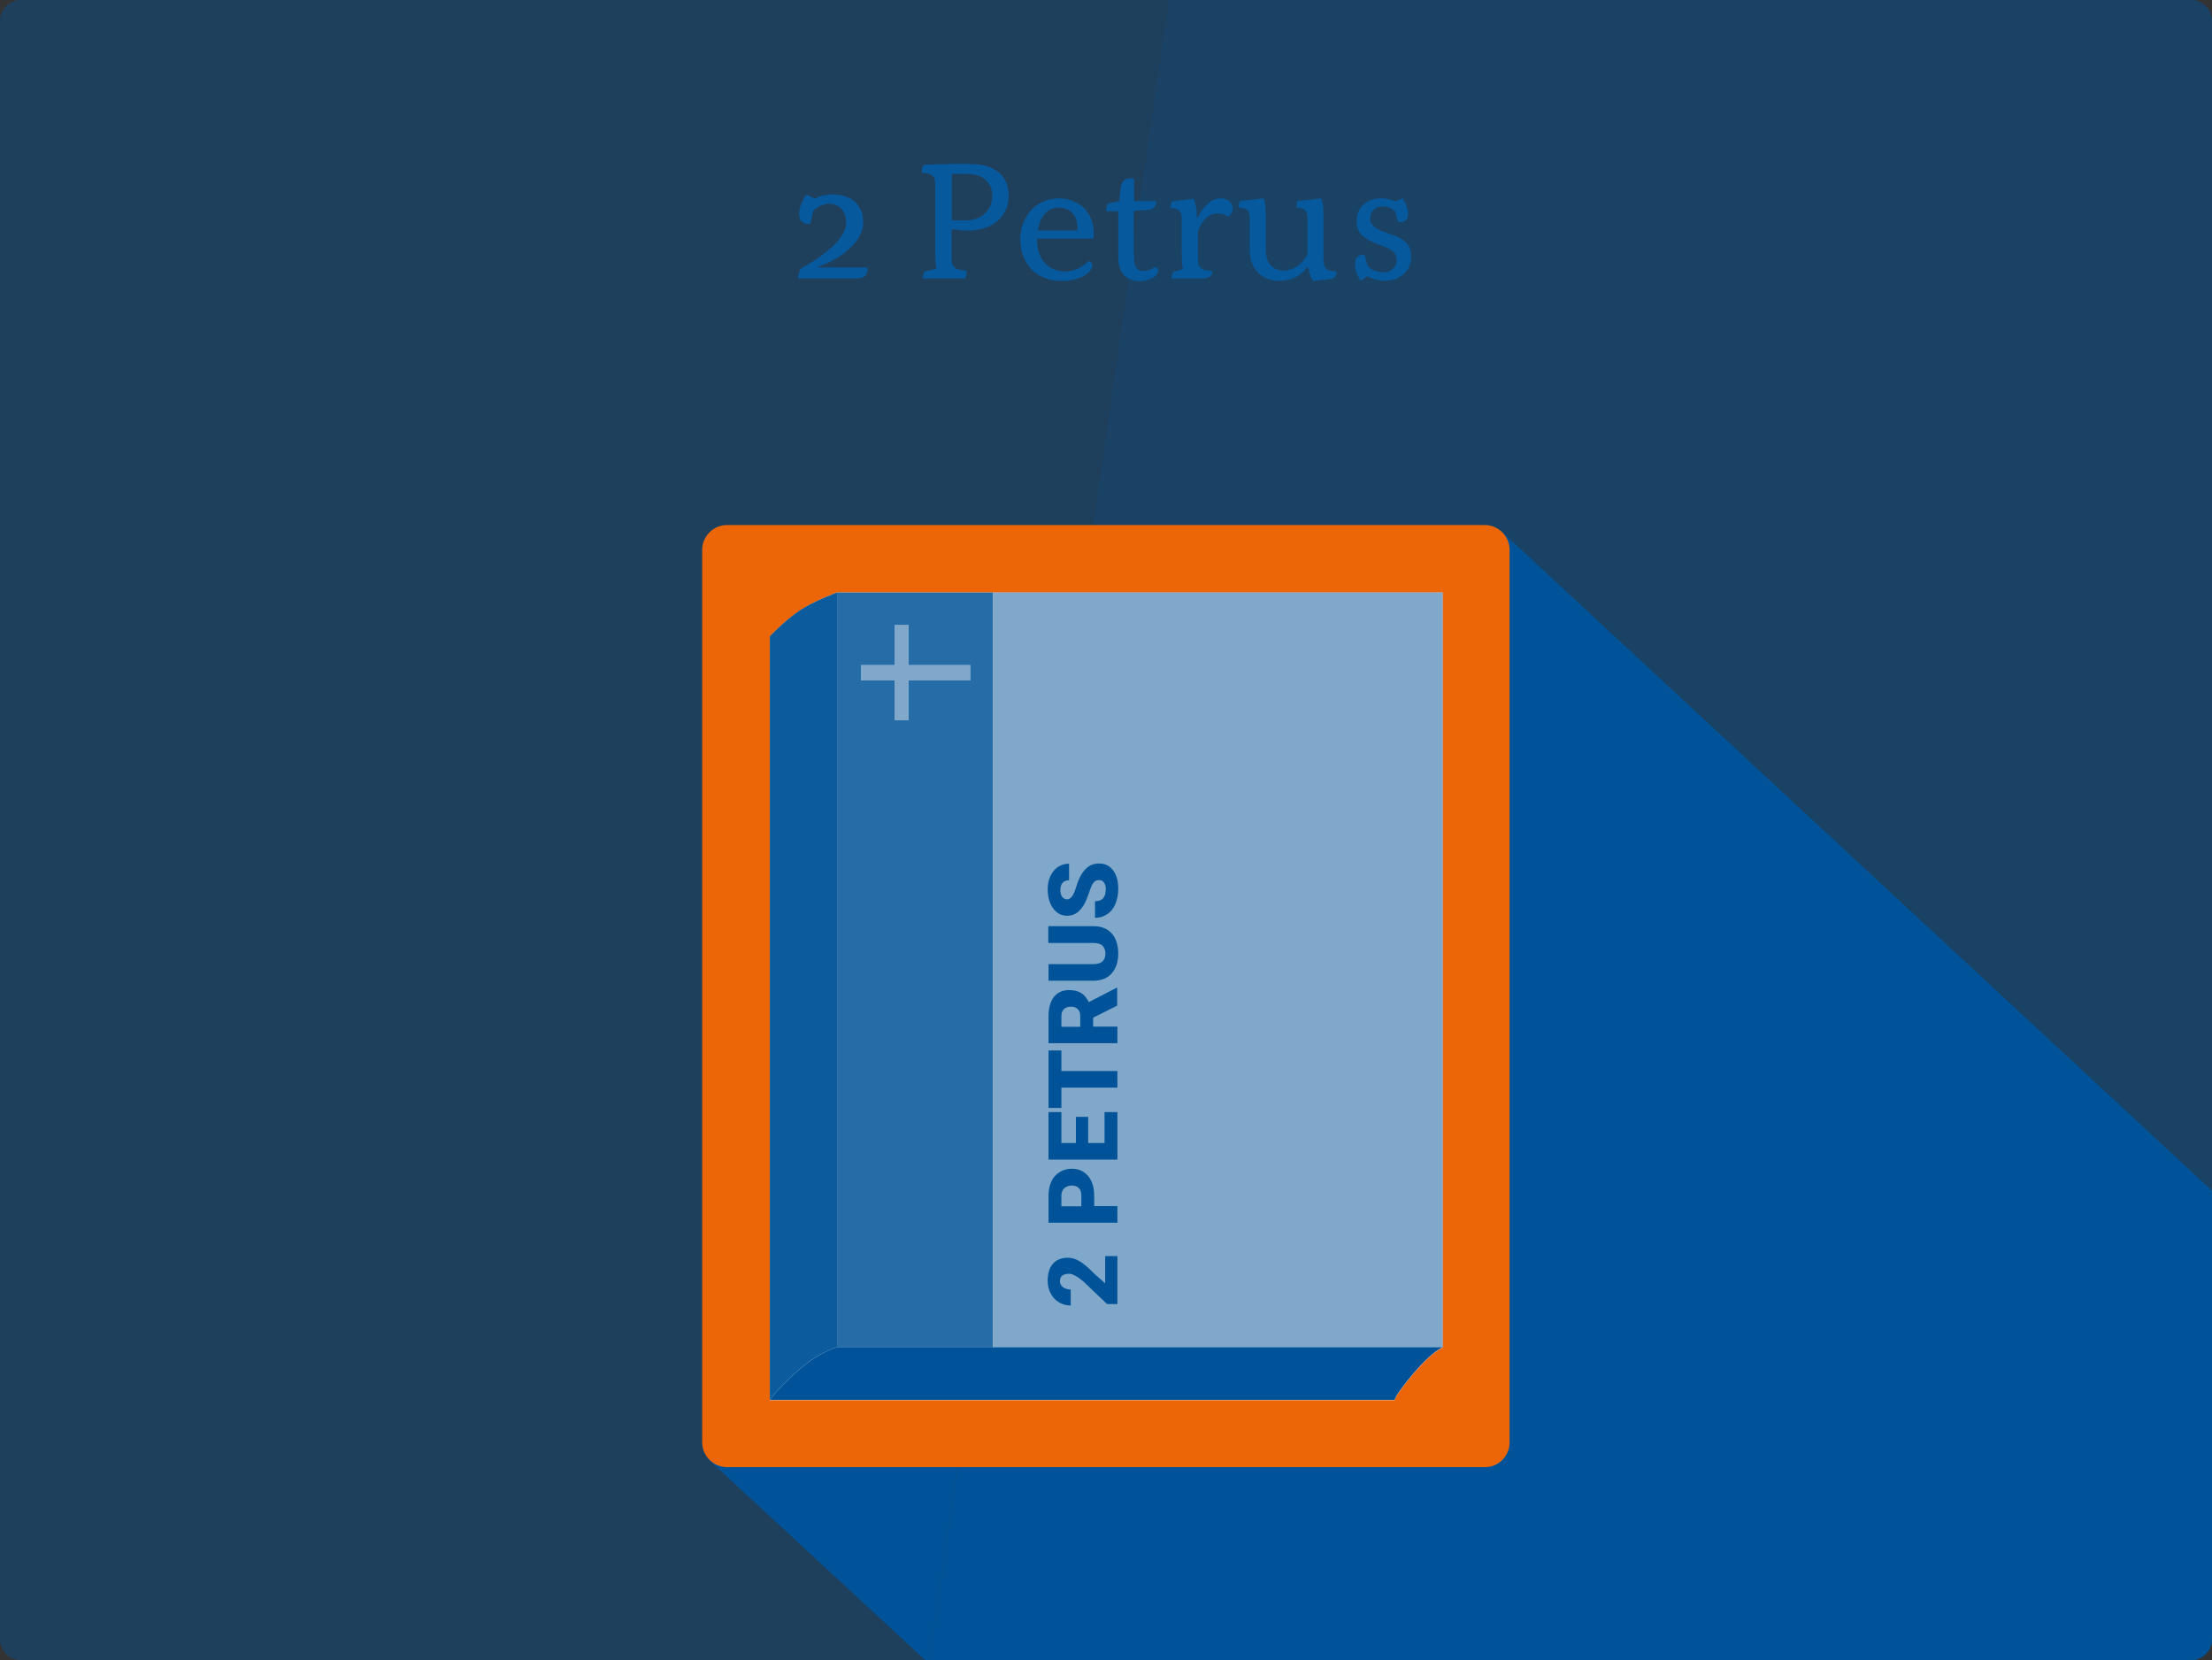<?xml version="1.0" encoding="utf-8"?>
<!-- Generator: Adobe Illustrator 24.2.1, SVG Export Plug-In . SVG Version: 6.00 Build 0)  -->
<svg version="1.1" id="Layer_1" xmlns="http://www.w3.org/2000/svg" xmlns:xlink="http://www.w3.org/1999/xlink" x="0px" y="0px"
	 viewBox="0 0 1066 800" style="enable-background:new 0 0 1066 800;" xml:space="preserve">
<rect x="0" y="0" width="1066" height="800" fill="#333333" stroke="none"/>
<style type="text/css">
	.st0{opacity:0.5;fill:#005398;}
	.st1{opacity:0.4;fill:#005398;}
	.st2{fill:#005398;}
	.st3{fill:#EC6608;}
	.st4{fill:#FFFFFF;}
	.st5{opacity:0.95;fill:#005398;}
	.st6{opacity:0.85;fill:#005398;}
	.st7{fill:#07599E;}
</style>
<g>
	<path class="st0" d="M723.6,256L1066,573.7V10c0-5.5-4.5-10-10-10H563.2l-67.4,467.2L723.6,256z"/>
	<path class="st1" d="M340.9,702.9l58.8-73.7l-39.2-36.4l135.3-125.5L563.2,0H10C4.5,0,0,4.5,0,10v780c0,5.5,4.5,10,10,10h435.8
		L340.9,702.9z"/>
	<path class="st2" d="M495.8,467.2l-48,332.8H1056c5.5,0,10-4.5,10-10V573.7L723.6,256L495.8,467.2z"/>
	<polygon class="st2" points="360.5,592.8 399.7,629.2 340.9,702.9 445.8,800 447.9,800 495.8,467.2 	"/>
</g>
<path class="st3" d="M715.6,707H350.4c-6.6,0-12-5.4-12-12V265c0-6.6,5.4-12,12-12h365.1c6.6,0,12,5.4,12,12v430
	C727.6,701.6,722.2,707,715.6,707z"/>
<path class="st4" d="M403.4,285.5c0,0-11.7,4.3-18.8,9.3c-7.1,5-13.6,11.9-13.6,11.9v368h301.1c0,0,0-2,9-12.7
	c9-10.7,14.2-12.7,14.2-12.7V285.5H403.4z"/>
<path class="st2" d="M403.4,649.2c0,0-7.8,2-17.5,10.1c-9.7,8.1-14.9,15.3-14.9,15.3h301.1c0,0,0-2,9-12.7
	c9-10.7,14.2-12.7,14.2-12.7H403.4z"/>
<path class="st5" d="M384.6,294.7c-7.1,5-13.6,11.9-13.6,11.9v368c0,0,5.2-7.2,14.9-15.3c9.7-8.1,17.5-10.1,17.5-10.1V285.5
	C403.4,285.5,391.8,289.7,384.6,294.7z"/>
<rect x="478.7" y="285.5" class="st0" width="216.6" height="363.8"/>
<rect x="403.4" y="285.5" class="st6" width="75.2" height="363.8"/>
<polygon class="st4" points="414.9,320.5 414.9,327.9 431.1,327.9 431.1,347.1 437.9,347.1 437.9,327.9 467.6,327.9 467.6,320.5 
	437.9,320.5 437.9,301.2 431.1,301.2 431.1,320.5 "/>
<polygon class="st0" points="414.9,320.5 414.9,327.9 431.1,327.9 431.1,347.1 437.9,347.1 437.9,327.9 467.6,327.9 467.6,320.5 
	437.9,320.5 437.9,301.2 431.1,301.2 431.1,320.5 "/>
<g>
	<path class="st2" d="M538.5,605.2v23.2h-5l-11.2-10.7c-3-2.6-5.4-3.9-7.1-3.9c-1.4,0-2.5,0.3-3.3,0.9s-1.1,1.5-1.1,2.7
		c0,1.2,0.5,2.1,1.5,2.9c1,0.7,2.2,1.1,3.7,1.1v7.7c-2,0-3.9-0.5-5.6-1.5s-3.1-2.4-4-4.2c-1-1.8-1.5-3.8-1.5-6.1
		c0-3.6,0.8-6.4,2.5-8.3c1.7-1.9,4-2.9,7.1-2.9c1.3,0,2.6,0.2,3.8,0.7c1.2,0.5,2.5,1.2,3.9,2.3c1.4,1,3.2,2.7,5.5,5l4.9,4.3v-13.1
		H538.5z"/>
	<path class="st2" d="M527.2,581.2h11.3v8h-33.2v-13.2c0-2.5,0.5-4.8,1.4-6.7c0.9-2,2.3-3.5,4-4.5c1.7-1.1,3.7-1.6,5.9-1.6
		c3.2,0,5.8,1.2,7.8,3.5c1.9,2.3,2.9,5.5,2.9,9.5V581.2z M521.1,581.2v-5.2c0-1.6-0.4-2.7-1.2-3.5c-0.8-0.8-1.9-1.2-3.3-1.2
		c-1.5,0-2.8,0.4-3.7,1.3c-0.9,0.8-1.4,2-1.4,3.4v5.3H521.1z"/>
	<path class="st2" d="M524.4,538.2v12.6h7.9v-14.9h6.2v22.9h-33.2v-22.9h6.2v14.9h7v-12.6H524.4z"/>
	<path class="st2" d="M511.5,506.1v10h27v8h-27v9.8h-6.2v-27.7H511.5z"/>
	<path class="st2" d="M526.8,490.4v4.3h11.7v8h-33.2v-13.1c0-3.9,0.9-7,2.6-9.2s4.2-3.3,7.4-3.3c2.3,0,4.2,0.5,5.7,1.4
		c1.5,0.9,2.7,2.4,3.7,4.4l13.4-6.9h0.3v8.6L526.8,490.4z M520.6,494.8v-5.1c0-1.5-0.4-2.7-1.2-3.4c-0.8-0.8-1.9-1.2-3.3-1.2
		c-1.4,0-2.6,0.4-3.4,1.2c-0.8,0.8-1.2,1.9-1.2,3.4v5.1H520.6z"/>
	<path class="st2" d="M505.3,446.3H527c2.5,0,4.6,0.5,6.4,1.6c1.8,1,3.2,2.6,4.1,4.5c0.9,2,1.4,4.3,1.4,7c0,4-1,7.2-3.1,9.6
		s-5,3.5-8.6,3.6h-21.9v-8h22c3.6-0.1,5.4-1.8,5.4-5.1c0-1.7-0.5-2.9-1.4-3.8c-0.9-0.9-2.4-1.3-4.4-1.3h-21.7V446.3z"/>
	<path class="st2" d="M529.7,424.1c-1.2,0-2.1,0.4-2.7,1.2c-0.7,0.8-1.3,2.3-2,4.4c-0.7,2.1-1.4,3.8-2,5.1c-2.1,4.3-5,6.5-8.7,6.5
		c-1.8,0-3.5-0.5-4.9-1.6c-1.4-1.1-2.5-2.6-3.3-4.5s-1.2-4.2-1.2-6.6c0-2.4,0.4-4.5,1.3-6.4c0.9-1.9,2.1-3.4,3.6-4.4
		s3.4-1.6,5.4-1.6v8c-1.4,0-2.4,0.4-3.1,1.2c-0.7,0.8-1.1,1.9-1.1,3.4c0,1.4,0.3,2.6,0.9,3.4c0.6,0.8,1.4,1.2,2.4,1.2
		c0.9,0,1.6-0.5,2.3-1.4s1.4-2.5,2.1-4.8c0.7-2.3,1.5-4.2,2.4-5.7c2.1-3.6,4.9-5.4,8.5-5.4c2.9,0,5.2,1.1,6.8,3.3
		c1.7,2.2,2.5,5.2,2.5,9c0,2.7-0.5,5.1-1.4,7.3c-1,2.2-2.3,3.8-4,4.9c-1.7,1.1-3.6,1.7-5.8,1.7v-8c1.8,0,3.1-0.5,3.9-1.4
		c0.8-0.9,1.3-2.4,1.3-4.5c0-1.3-0.3-2.4-0.9-3.1C531.5,424.5,530.7,424.1,529.7,424.1z"/>
</g>
<g>
	<path class="st7" d="M385.7,129.6c14.5-8.1,22.1-15.8,22.1-22.4c0-5.4-3.3-9-8.2-9c-2.7,0-5.5,1.2-7.7,3.4l-1.4,6.3
		c-3.4,0.3-5.4-1.5-5.4-4.8c0-2.6,1.2-5.8,3.4-9.4l4.2,2c2.2-1.2,5.4-2,8.3-2c9.4,0,15,5.1,15,13.6c0,8.2-8.6,16.6-22,21.4v0.2h24.1
		c0.1,3.8-1.4,5.3-5.6,5.3h-27.8C384.8,132.5,385.1,130.8,385.7,129.6z"/>
	<path class="st7" d="M486.1,94.4c0,9.9-7.8,16.7-19.4,16.7c-2.2,0-5.6-0.3-8.1-0.7V125c0,3.8,2.1,5.3,7.3,5.4
		c0,1.2-0.3,2.9-0.7,3.8h-20.4c0-1,0.2-2.5,0.6-3.3l5.9-1.4c-0.4-2.2-0.6-5.1-0.6-8.2V88.7c0-3.9-1.6-5.3-6.5-5.4
		c0-1.4,0.2-2.9,0.7-3.8c1.8-0.2,9-0.5,14-0.5h8.1C479.3,79,486.1,84.4,486.1,94.4z M478.2,94.4c0-6.5-4.6-10.6-11.9-10.6h-7.6v22.4
		h7.3C472.9,106.2,478.2,101.2,478.2,94.4z"/>
	<path class="st7" d="M499.8,115v0.9c0,9,5.3,14.9,13.6,14.9c3.7,0,7.6-1.5,11.3-5c1.1,0.4,1.7,1.1,1.7,2.2c0,3-5.8,7.4-14.6,7.4
		c-13.7,0-20.1-9.7-20.1-20.1c0-9.9,6.6-19.7,18.7-19.7c8.6,0,16.7,5.8,16.7,16.9c0,0.8-0.1,1.7-0.2,2.5H499.8z M500.2,111.1h19
		c0.7-7.2-3.7-11-8.6-11C504.2,100,501.1,104.8,500.2,111.1z"/>
	<path class="st7" d="M558.1,130.7c0,2.5-4.4,4.7-9,4.7c-5.1,0-10.2-2.7-10.2-11.4v-22.2h-5.8c0-0.6,0.2-2.6,0.6-3.7l5.7-1.2
		l0.8-6.9c0.3-2.6,2.1-4.1,4.8-4.1c0.5,0,1,0.1,1.5,0.2v10.8h10.7c0,2.9-1.3,4.1-4.6,4.3l-6.2,0.4v21.5c0,5.9,1.7,7.5,4.7,7.5
		c2.2,0,3.7-0.8,5.7-2C557.7,129.1,558.1,129.8,558.1,130.7z"/>
	<path class="st7" d="M565.2,131.1l4.9-1.4c-0.6-3-0.6-6.2-0.6-8.2v-16c0-3.9-1.3-5.1-5.4-5.3c0-0.6,0.2-2.1,0.6-3.1l10.6-1.3
		c0.9,2.3,1.5,5.2,1.5,9.2h0.3c3.3-6.4,7.1-9.4,11-9.4s6,2.3,6,4.7c0,1.4-0.7,3.1-2.3,4c-1.8-1-3.4-1.5-5-1.5
		c-3.9,0-7.7,3.1-9.5,8.7v13.6c0,3.8,1.5,5.4,6.8,5.4c0.5,3-2.2,3.7-5.1,3.7h-14.2C564.6,133.6,564.8,132.1,565.2,131.1z"/>
	<path class="st7" d="M602.3,121v-15.6c0-4-1.3-5.2-5.4-5.4c0-0.6,0.2-2.1,0.6-3.1l11.4-1.3c0.9,2.2,1.1,5,1.1,7.2v17.4
		c0,7.5,4.2,10.2,8.6,10.2c4.2,0,8.7-2.5,11.5-7.8v-17.2c0-4-1.3-5.2-5.4-5.4c0-0.6,0.2-2.1,0.6-3.1l11.4-1.3c0.9,2.2,1.1,5,1.1,7.2
		v20.6c0,5.8,0.4,7,6.2,7.4c0.3,2.9-1,3.4-3.8,3.8l-7.4,0.7c-1-1.5-1.8-3.3-2.4-6.6h-0.4c-3.6,4.7-7.8,6.6-13.4,6.6
		C609.6,135.4,602.3,130.8,602.3,121z"/>
	<path class="st7" d="M653,127.3c0-3.3,2-5,4.7-4.4l1.2,4.9c1.9,2.6,5,3.4,7.9,3.4c3.4,0,6.3-2.2,6.3-6c0-9.2-19.3-5.4-19.3-18.6
		c0-6.3,4.4-11,12-11c2.7,0,5.4,0.9,6.6,1.5l3.5-1.5c1.9,3.1,2.7,5.7,2.7,7.5c0,3.1-2.2,4.4-4.9,3.8l-1.3-5
		c-1.2-1.4-3.4-2.4-6.2-2.4c-3.3,0-5.9,2.1-5.9,5.6c0,9.5,19.8,5.1,19.8,18.4c0,7.4-5.8,11.8-12.7,11.8c-2.9,0-5.4-0.6-8.3-2.2
		l-3.4,2.2C653.8,132.2,653,129.4,653,127.3z"/>
</g>
</svg>
